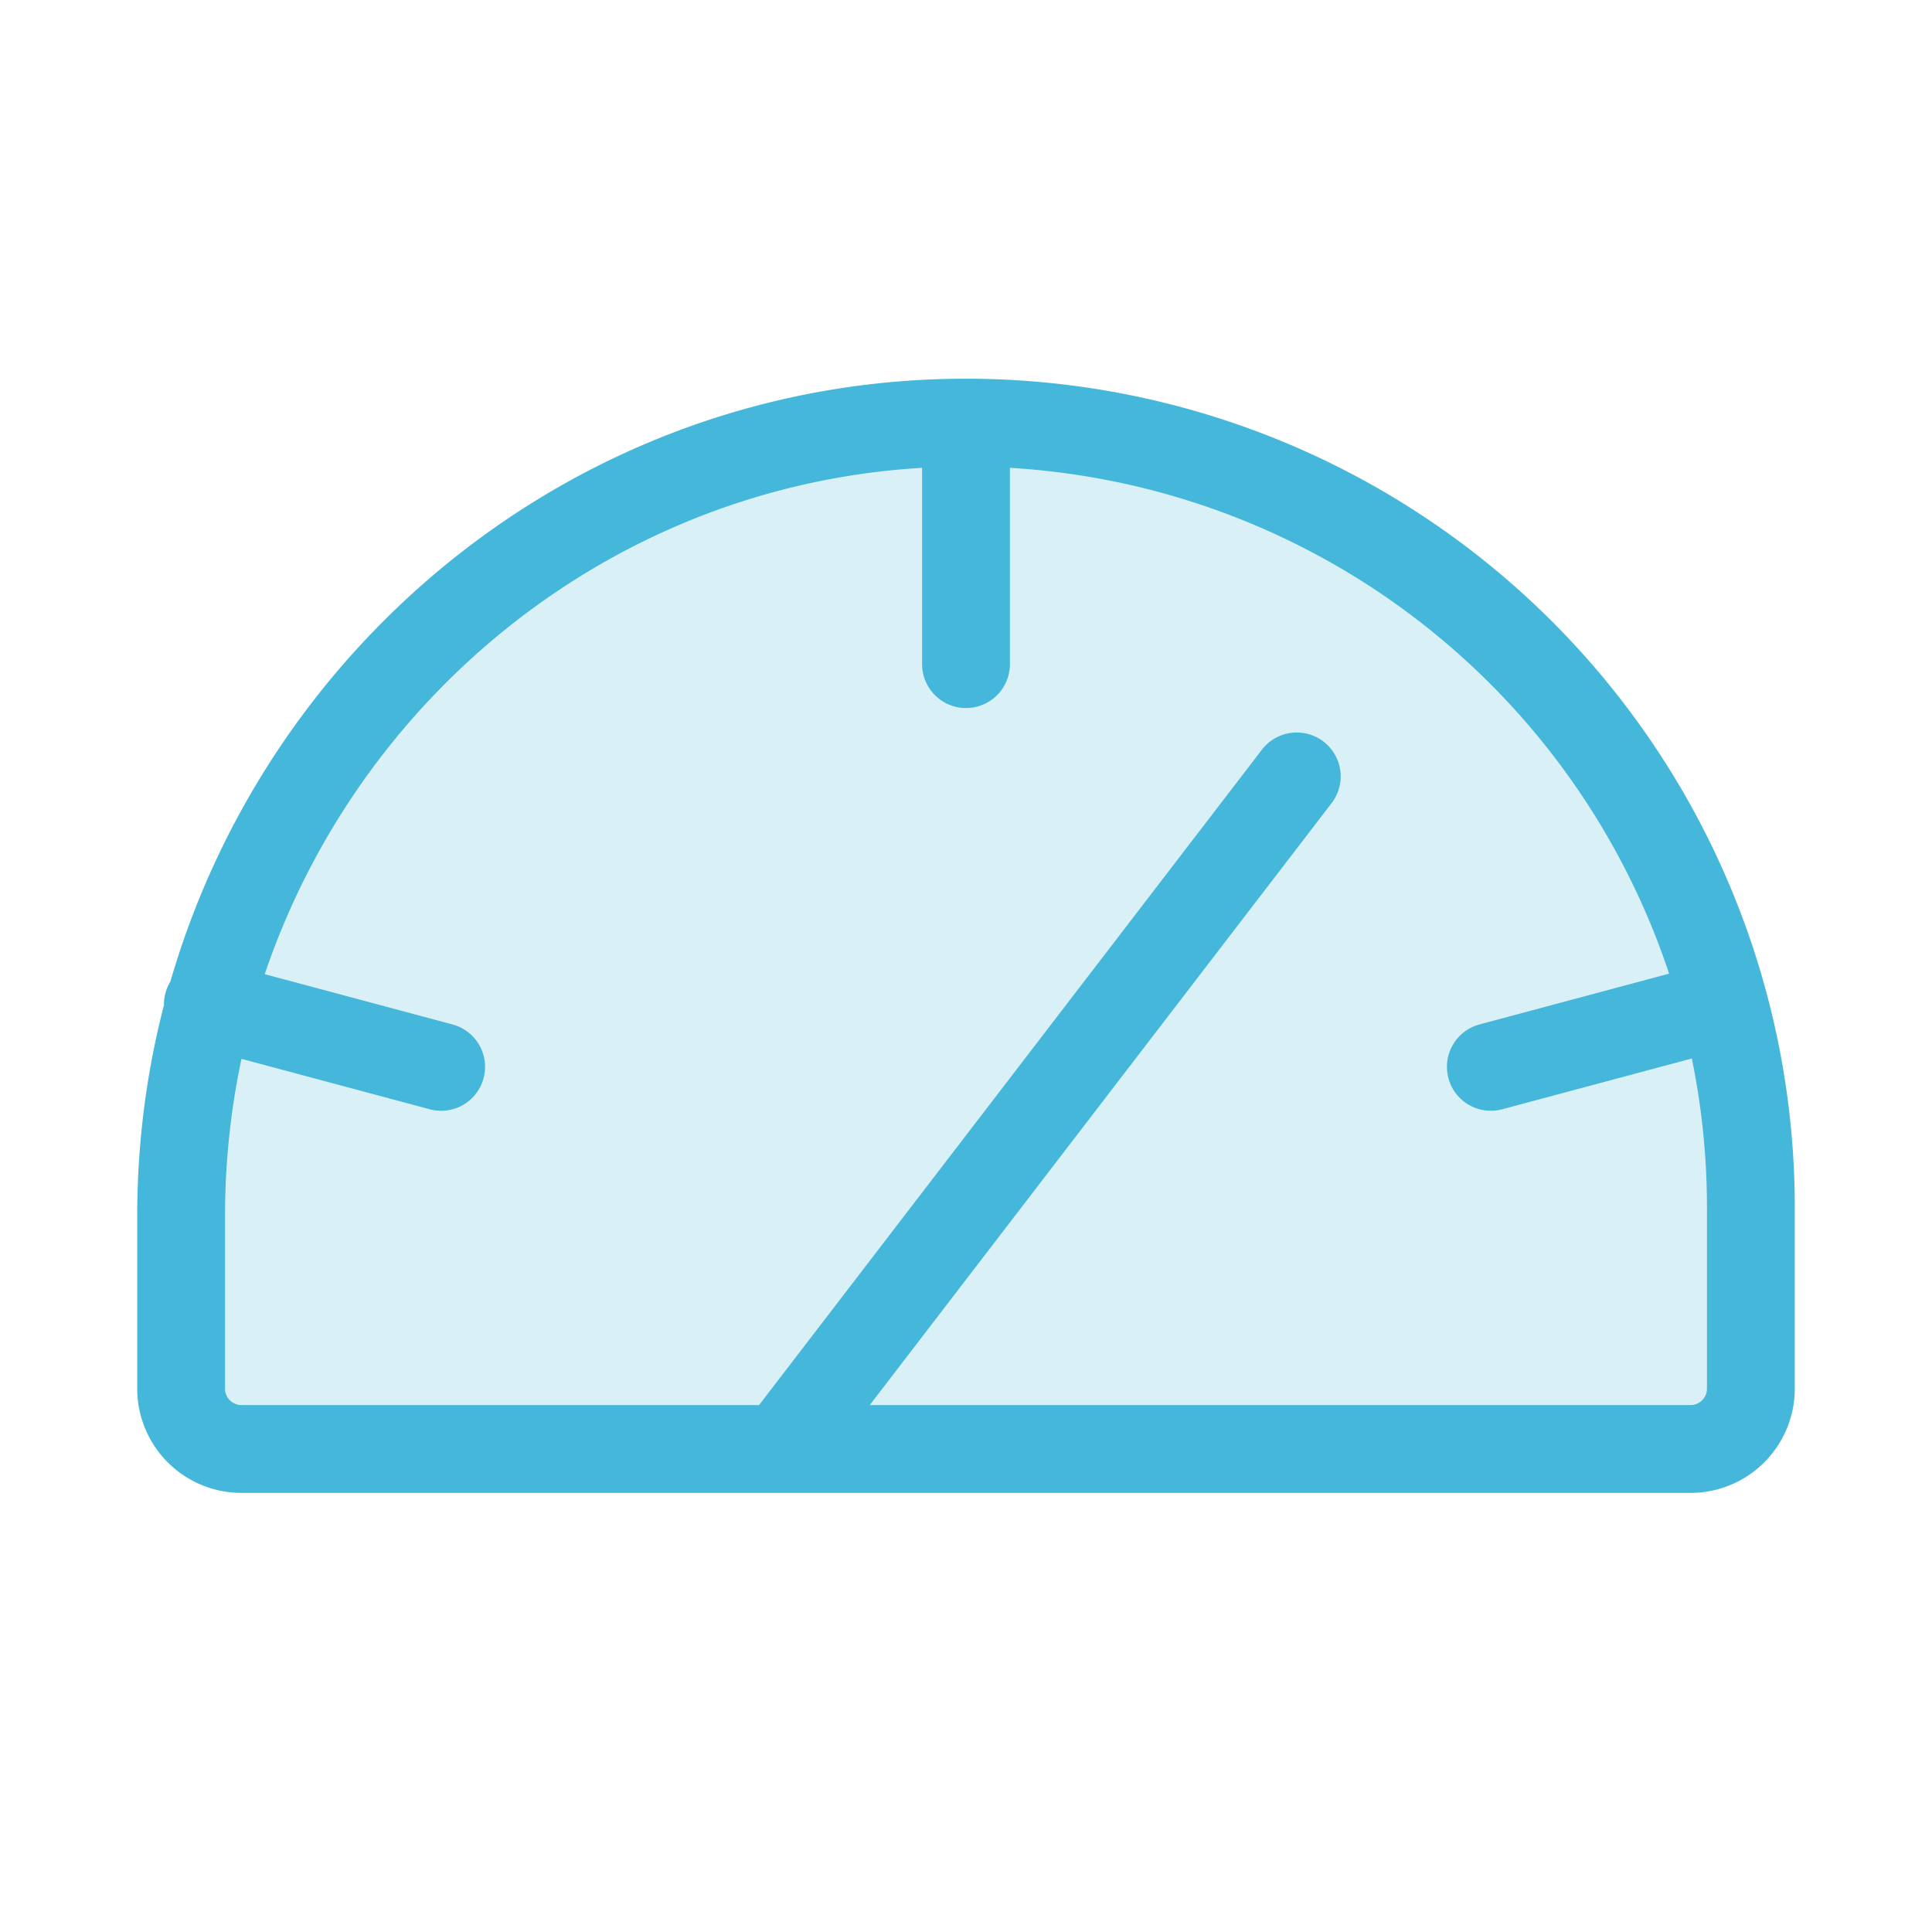 <svg width="44" height="44" viewBox="0 0 44 44" fill="none" xmlns="http://www.w3.org/2000/svg"><path opacity=".2" d="M4.125 31.625v-3.931c0-9.88 7.933-18.035 17.812-18.069A17.874 17.874 0 0 1 39.875 27.5v4.125A1.375 1.375 0 0 1 38.5 33h-33a1.375 1.375 0 0 1-1.375-1.375Z" fill="#44B7DB"/><path d="M4.125 31.625v-3.931c0-9.88 7.933-18.035 17.812-18.069A17.874 17.874 0 0 1 39.875 27.5v4.125A1.375 1.375 0 0 1 38.5 33h-33a1.375 1.375 0 0 1-1.375-1.375ZM22 9.625v5.5M4.734 22.874l5.313 1.423m29.219-1.423-5.313 1.423M17.78 33l11.753-15.318" stroke="#44B7DB" stroke-width="2" stroke-linecap="round" stroke-linejoin="round"/></svg>